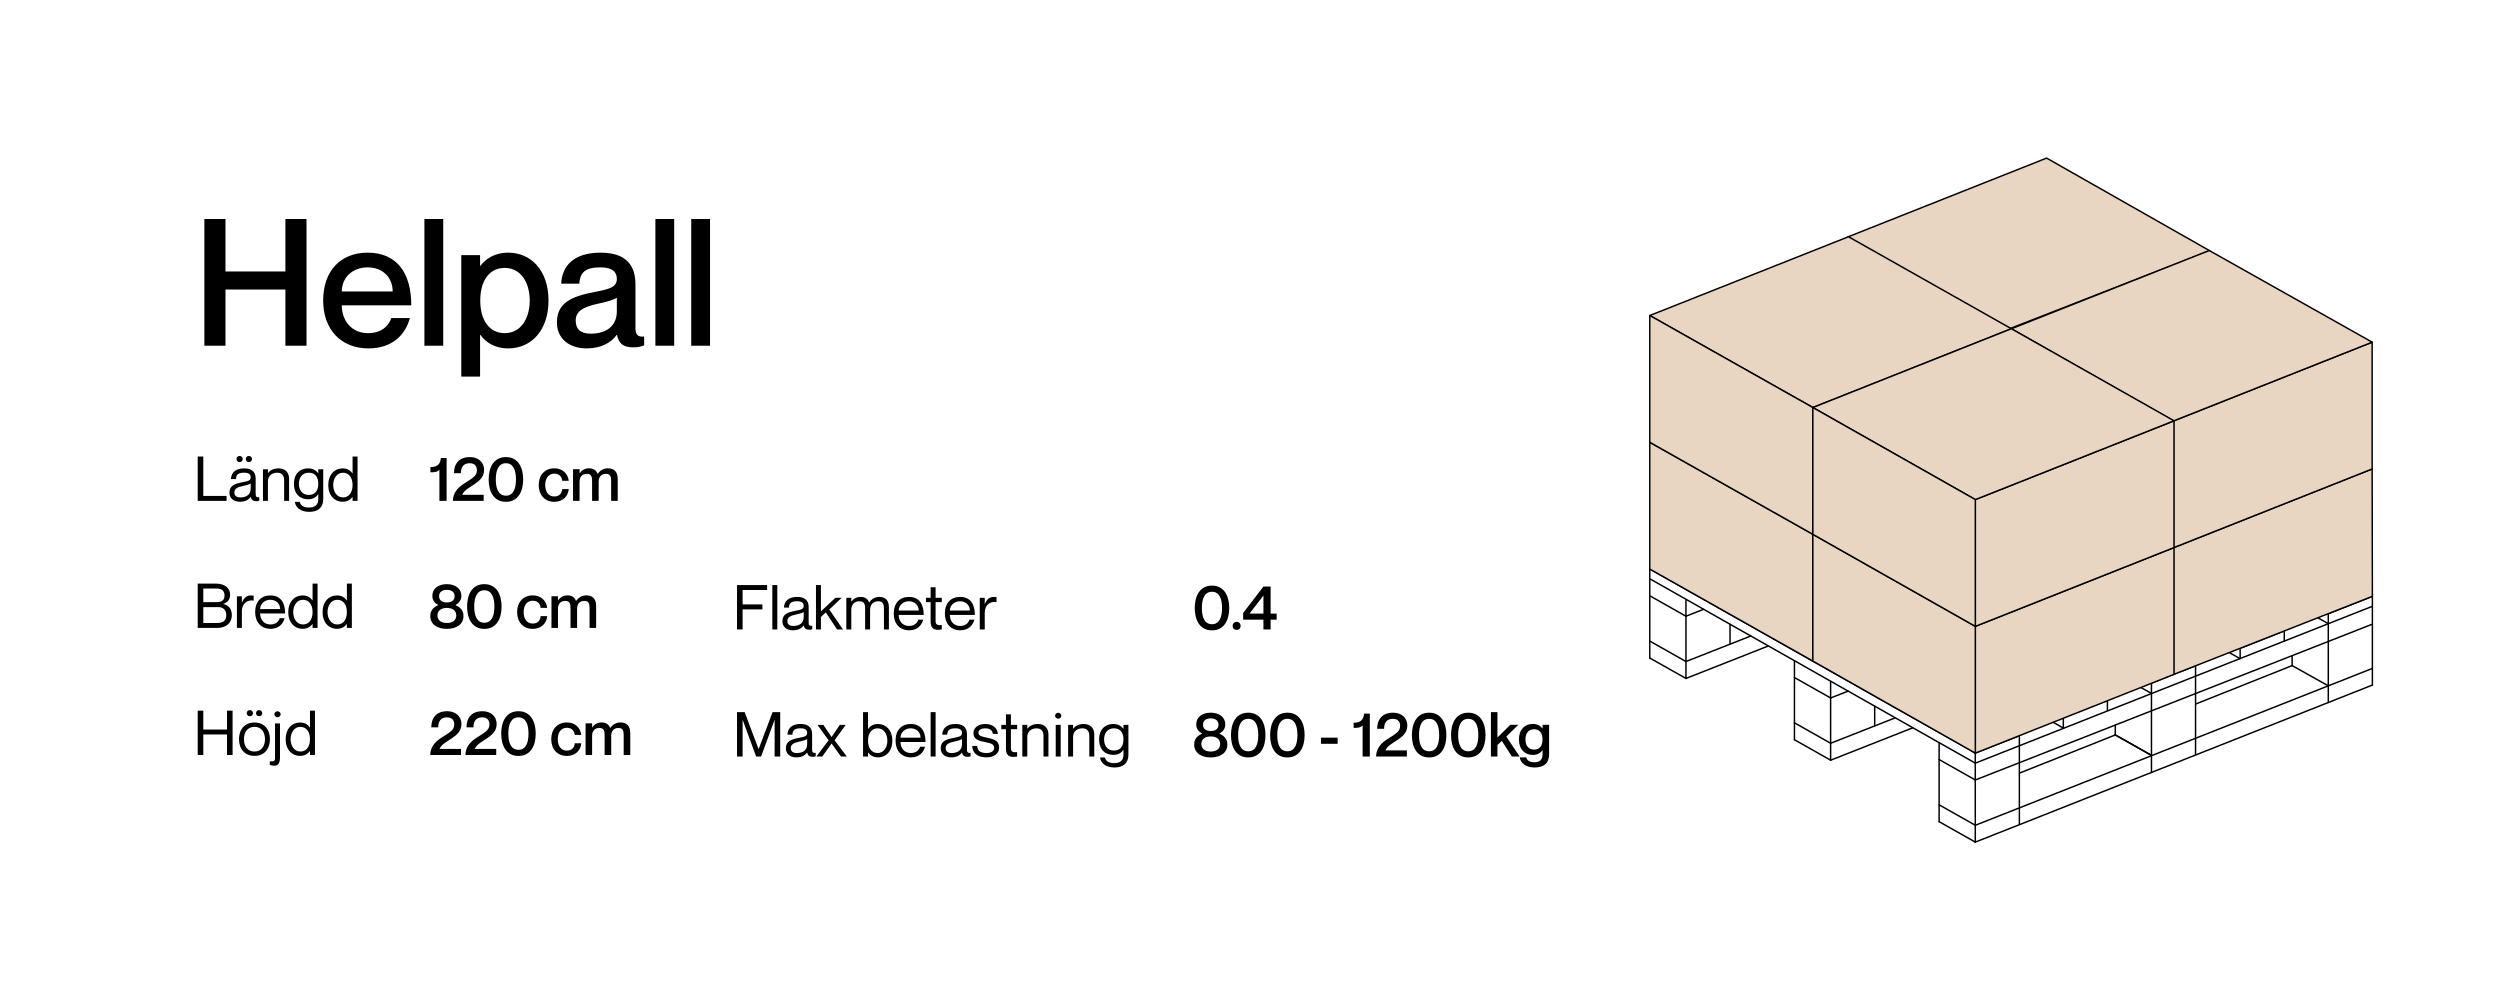<?xml version="1.0" encoding="UTF-8"?> <svg xmlns="http://www.w3.org/2000/svg" width="1692" height="680" viewBox="0 0 1692 680" fill="none"><rect width="1692" height="680" fill="white"></rect><path d="M138.32 148.2H152.6V183.72H193.16V148.2H207.44V234H193.16V195.96H152.6V234H138.32V148.2ZM249.081 225.48C259.521 225.48 263.721 219 264.801 215.28H277.401C274.281 226.92 265.161 235.8 249.441 235.8C230.361 235.8 218.721 222.6 218.721 203.4C218.721 183.48 230.361 171 248.841 171C268.641 171 278.361 184.8 278.361 206.64H231.321C231.321 216.96 237.921 225.48 249.081 225.48ZM248.841 180.96C238.641 180.96 231.321 187.8 231.321 197.28H265.761C265.761 187.8 259.041 180.96 248.841 180.96ZM287.24 148.2H299.96V234H287.24V148.2ZM343.995 171C359.595 171 371.235 183.24 371.235 203.4C371.235 223.56 359.595 235.8 343.995 235.8C334.395 235.8 328.395 231.24 325.155 226.68H324.915V254.88H312.195V172.68H324.915V179.88H325.155C328.395 175.56 334.395 171 343.995 171ZM341.595 225.48C352.635 225.48 358.515 215.4 358.515 203.4C358.515 191.4 352.635 181.32 341.595 181.32C331.395 181.32 325.035 189.72 325.035 203.4C325.035 216.96 331.395 225.48 341.595 225.48ZM417.478 188.76C417.478 184.32 414.838 180.96 406.438 180.96C396.358 180.96 392.638 184.08 392.038 192H379.798C380.398 180.24 387.958 171 406.438 171C419.998 171 430.078 176.16 430.078 192.48V221.64C430.078 225.96 431.038 228.24 435.958 227.76V233.76C433.078 234.84 431.038 235.08 428.638 235.08C421.918 235.08 418.798 232.68 417.598 226.68H417.358C413.518 232.08 406.558 235.8 397.078 235.8C384.598 235.8 376.918 228.6 376.918 218.28C376.918 204.84 386.878 200.64 402.238 197.64C411.718 195.84 417.478 194.64 417.478 188.76ZM399.838 225.84C410.278 225.84 417.478 220.68 417.478 210.72V201.48C415.438 202.92 410.518 204.36 404.638 205.56C394.198 207.84 389.638 210.84 389.638 217.08C389.638 222.72 392.998 225.84 399.838 225.84ZM443.568 148.2H456.288V234H443.568V148.2ZM467.826 148.2H480.546V234H467.826V148.2Z" fill="black"></path><path d="M133.814 308.97H137.594V335.64H153.344V339H133.814V308.97ZM160.052 310.692C160.052 309.558 160.808 308.592 162.152 308.592C163.496 308.592 164.252 309.558 164.252 310.692C164.252 311.784 163.496 312.75 162.152 312.75C160.808 312.75 160.052 311.784 160.052 310.692ZM166.352 310.692C166.352 309.558 167.108 308.592 168.452 308.592C169.796 308.592 170.552 309.558 170.552 310.692C170.552 311.784 169.796 312.75 168.452 312.75C167.108 312.75 166.352 311.784 166.352 310.692ZM169.67 323.04C169.67 321.36 168.746 319.932 165.302 319.932C161.228 319.932 159.884 321.108 159.674 324.216H156.314C156.524 320.1 159.086 316.992 165.302 316.992C169.376 316.992 173.03 318.588 173.03 323.754V334.17C173.03 335.85 173.324 336.774 175.466 336.522V338.874C174.584 339.168 174.122 339.21 173.492 339.21C171.476 339.21 170.258 338.664 169.67 336.312H169.586C168.242 338.328 165.848 339.588 162.32 339.588C157.994 339.588 155.264 337.11 155.264 333.498C155.264 328.626 158.876 327.366 164.42 326.316C168.032 325.644 169.67 325.182 169.67 323.04ZM162.656 336.648C166.646 336.648 169.67 334.842 169.67 330.726V327.156C169.04 327.786 166.982 328.374 164.714 328.836C160.556 329.718 158.624 330.768 158.624 333.33C158.624 335.43 159.884 336.648 162.656 336.648ZM188.476 316.992C192.382 316.992 195.658 319.134 195.658 324.048V339H192.298V324.888C192.298 322.116 190.996 319.932 187.636 319.932C183.856 319.932 181.336 322.326 181.336 325.644V339H177.976V317.58H181.336V320.142H181.42C182.554 318.63 184.822 316.992 188.476 316.992ZM215.411 317.58H218.771V337.824C218.771 343.536 215.159 346.434 209.279 346.434C203.399 346.434 199.913 343.326 199.577 339.672H202.937C203.357 341.856 205.121 343.494 209.111 343.494C213.101 343.494 215.411 341.772 215.411 337.782V334.548H215.327C214.067 336.396 212.051 337.908 208.523 337.908C203.231 337.908 198.947 334.506 198.947 327.45C198.947 320.394 203.231 316.992 208.523 316.992C212.051 316.992 214.067 318.588 215.327 320.226H215.411V317.58ZM208.943 334.968C212.933 334.968 215.411 332.49 215.411 327.45C215.411 322.41 212.933 319.932 208.943 319.932C204.533 319.932 202.307 323.25 202.307 327.45C202.307 331.65 204.533 334.968 208.943 334.968ZM238.626 308.97H241.986V339H238.626V336.354H238.542C237.282 337.992 235.266 339.588 231.822 339.588C226.446 339.588 222.162 335.346 222.162 328.29C222.162 321.234 226.446 316.992 231.822 316.992C235.266 316.992 237.282 318.504 238.542 320.352H238.626V308.97ZM232.158 336.648C236.148 336.648 238.626 333.33 238.626 328.29C238.626 323.25 236.148 319.932 232.158 319.932C227.748 319.932 225.522 324.09 225.522 328.29C225.522 332.49 227.748 336.648 232.158 336.648Z" fill="black"></path><path d="M502.594 409.074H515.992V412.434H502.594V426H498.814V395.97H519.184V399.33H502.594V409.074ZM522.717 395.97H526.077V426H522.717V395.97ZM543.939 410.04C543.939 408.36 543.015 406.932 539.571 406.932C535.497 406.932 534.153 408.108 533.943 411.216H530.583C530.793 407.1 533.355 403.992 539.571 403.992C543.645 403.992 547.299 405.588 547.299 410.754V421.17C547.299 422.85 547.593 423.774 549.735 423.522V425.874C548.853 426.168 548.391 426.21 547.761 426.21C545.745 426.21 544.527 425.664 543.939 423.312H543.855C542.511 425.328 540.117 426.588 536.589 426.588C532.263 426.588 529.533 424.11 529.533 420.498C529.533 415.626 533.145 414.366 538.689 413.316C542.301 412.644 543.939 412.182 543.939 410.04ZM536.925 423.648C540.915 423.648 543.939 421.842 543.939 417.726V414.156C543.309 414.786 541.251 415.374 538.983 415.836C534.825 416.718 532.893 417.768 532.893 420.33C532.893 422.43 534.153 423.648 536.925 423.648ZM552.246 395.97H555.606V413.778L565.434 404.58H569.634L561.276 412.518L570.516 426H566.526L558.924 414.492L555.606 417.558V426H552.246V395.97ZM595.18 403.992C599.506 403.992 601.606 406.554 601.606 411.048V426H598.246V411.888C598.246 409.116 597.7 406.932 594.34 406.932C590.98 406.932 588.88 409.326 588.88 412.644V426H585.52V411.888C585.52 409.116 584.974 406.932 581.614 406.932C578.254 406.932 576.154 409.326 576.154 412.644V426H572.794V404.58H576.154V407.142H576.238C577.372 405.63 579.22 403.992 582.454 403.992C585.52 403.992 587.284 405.294 588.166 407.688H588.25C589.72 405.672 591.946 403.992 595.18 403.992ZM615.213 423.648C619.497 423.648 621.093 420.876 621.471 419.406H624.831C623.739 423.396 620.673 426.588 615.339 426.588C608.829 426.588 604.881 422.01 604.881 415.29C604.881 408.15 608.913 403.992 615.171 403.992C621.891 403.992 625.167 408.57 625.167 416.172H608.241C608.241 420.036 610.551 423.648 615.213 423.648ZM615.171 406.932C611.139 406.932 608.241 409.788 608.241 413.232H621.807C621.807 409.788 619.203 406.932 615.171 406.932ZM637.407 407.52H633.207V420.414C633.207 422.85 634.551 423.27 637.407 423.06V426C636.651 426.168 635.769 426.252 634.887 426.252C632.031 426.252 629.847 425.118 629.847 420.75V407.52H626.697V404.58H629.847V397.44H633.207V404.58H637.407V407.52ZM649.83 423.648C654.114 423.648 655.71 420.876 656.088 419.406H659.448C658.356 423.396 655.29 426.588 649.956 426.588C643.446 426.588 639.498 422.01 639.498 415.29C639.498 408.15 643.53 403.992 649.788 403.992C656.508 403.992 659.784 408.57 659.784 416.172H642.858C642.858 420.036 645.168 423.648 649.83 423.648ZM649.788 406.932C645.756 406.932 642.858 409.788 642.858 413.232H656.424C656.424 409.788 653.82 406.932 649.788 406.932ZM672.477 403.992C673.275 403.992 673.863 404.034 674.451 404.118V407.478H674.367C669.705 406.722 666.471 409.998 666.471 414.576V426H663.111V404.58H666.471V408.822H666.555C667.689 406.008 669.411 403.992 672.477 403.992Z" fill="black"></path><path d="M155.738 402.53C155.738 406.226 153.554 407.906 151.076 408.746V408.83C154.226 409.376 156.914 411.77 156.914 416.264C156.914 421.808 152.966 425 146.75 425H133.814V394.97H145.91C152.042 394.97 155.738 397.868 155.738 402.53ZM137.594 407.528H146.498C150.782 407.528 151.958 405.68 151.958 402.95C151.958 400.22 150.362 398.33 146.918 398.33H137.594V407.528ZM137.594 410.888V421.64H147.128C151.958 421.64 153.134 419.078 153.134 416.264C153.134 413.03 151.118 410.888 147.968 410.888H137.594ZM169.705 402.992C170.503 402.992 171.091 403.034 171.679 403.118V406.478H171.595C166.933 405.722 163.699 408.998 163.699 413.576V425H160.339V403.58H163.699V407.822H163.783C164.917 405.008 166.639 402.992 169.705 402.992ZM183.029 422.648C187.313 422.648 188.909 419.876 189.287 418.406H192.647C191.555 422.396 188.489 425.588 183.155 425.588C176.645 425.588 172.697 421.01 172.697 414.29C172.697 407.15 176.729 402.992 182.987 402.992C189.707 402.992 192.983 407.57 192.983 415.172H176.057C176.057 419.036 178.367 422.648 183.029 422.648ZM182.987 405.932C178.955 405.932 176.057 408.788 176.057 412.232H189.623C189.623 408.788 187.019 405.932 182.987 405.932ZM211.556 394.97H214.916V425H211.556V422.354H211.472C210.212 423.992 208.196 425.588 204.752 425.588C199.376 425.588 195.092 421.346 195.092 414.29C195.092 407.234 199.376 402.992 204.752 402.992C208.196 402.992 210.212 404.504 211.472 406.352H211.556V394.97ZM205.088 422.648C209.078 422.648 211.556 419.33 211.556 414.29C211.556 409.25 209.078 405.932 205.088 405.932C200.678 405.932 198.452 410.09 198.452 414.29C198.452 418.49 200.678 422.648 205.088 422.648ZM234.771 394.97H238.131V425H234.771V422.354H234.687C233.427 423.992 231.411 425.588 227.967 425.588C222.591 425.588 218.307 421.346 218.307 414.29C218.307 407.234 222.591 402.992 227.967 402.992C231.411 402.992 233.427 404.504 234.687 406.352H234.771V394.97ZM228.303 422.648C232.293 422.648 234.771 419.33 234.771 414.29C234.771 409.25 232.293 405.932 228.303 405.932C223.893 405.932 221.667 410.09 221.667 414.29C221.667 418.49 223.893 422.648 228.303 422.648Z" fill="black"></path><path d="M498.814 512V481.97H503.98L513.388 506.918H513.472L522.88 481.97H528.046V512H524.266V487.304H524.182L515.11 512H511.75L502.678 487.304H502.594V512H498.814ZM546.277 496.04C546.277 494.36 545.353 492.932 541.909 492.932C537.835 492.932 536.491 494.108 536.281 497.216H532.921C533.131 493.1 535.693 489.992 541.909 489.992C545.983 489.992 549.637 491.588 549.637 496.754V507.17C549.637 508.85 549.931 509.774 552.073 509.522V511.874C551.191 512.168 550.729 512.21 550.099 512.21C548.083 512.21 546.865 511.664 546.277 509.312H546.193C544.849 511.328 542.455 512.588 538.927 512.588C534.601 512.588 531.871 510.11 531.871 506.498C531.871 501.626 535.483 500.366 541.027 499.316C544.639 498.644 546.277 498.182 546.277 496.04ZM539.263 509.648C543.253 509.648 546.277 507.842 546.277 503.726V500.156C545.647 500.786 543.589 501.374 541.321 501.836C537.163 502.718 535.231 503.768 535.231 506.33C535.231 508.43 536.491 509.648 539.263 509.648ZM553.239 490.58H557.229L562.773 498.77H562.857L568.401 490.58H572.391L564.831 501.038L573.147 512H569.157L562.857 503.264H562.773L556.515 512H552.525L560.799 501.038L553.239 490.58ZM594.279 489.992C599.655 489.992 603.939 494.234 603.939 501.29C603.939 508.346 599.655 512.588 594.279 512.588C590.835 512.588 588.819 510.992 587.559 509.354H587.475V512H584.115V481.97H587.475V493.352H587.559C588.819 491.504 590.835 489.992 594.279 489.992ZM593.943 509.648C598.353 509.648 600.579 505.49 600.579 501.29C600.579 497.09 598.353 492.932 593.943 492.932C589.953 492.932 587.475 496.25 587.475 501.29C587.475 506.33 589.953 509.648 593.943 509.648ZM616.444 509.648C620.728 509.648 622.324 506.876 622.702 505.406H626.062C624.97 509.396 621.904 512.588 616.57 512.588C610.06 512.588 606.112 508.01 606.112 501.29C606.112 494.15 610.144 489.992 616.402 489.992C623.122 489.992 626.398 494.57 626.398 502.172H609.472C609.472 506.036 611.782 509.648 616.444 509.648ZM616.402 492.932C612.37 492.932 609.472 495.788 609.472 499.232H623.038C623.038 495.788 620.434 492.932 616.402 492.932ZM629.85 481.97H633.21V512H629.85V481.97ZM651.072 496.04C651.072 494.36 650.148 492.932 646.704 492.932C642.63 492.932 641.286 494.108 641.076 497.216H637.716C637.926 493.1 640.488 489.992 646.704 489.992C650.778 489.992 654.432 491.588 654.432 496.754V507.17C654.432 508.85 654.726 509.774 656.868 509.522V511.874C655.986 512.168 655.524 512.21 654.894 512.21C652.878 512.21 651.66 511.664 651.072 509.312H650.988C649.644 511.328 647.25 512.588 643.722 512.588C639.396 512.588 636.666 510.11 636.666 506.498C636.666 501.626 640.278 500.366 645.822 499.316C649.434 498.644 651.072 498.182 651.072 496.04ZM644.058 509.648C648.048 509.648 651.072 507.842 651.072 503.726V500.156C650.442 500.786 648.384 501.374 646.116 501.836C641.958 502.718 640.026 503.768 640.026 506.33C640.026 508.43 641.286 509.648 644.058 509.648ZM668.072 499.274C671.894 500.198 676.22 500.828 676.22 506.12C676.22 510.026 672.65 512.588 667.778 512.588C661.226 512.588 658.202 509.48 657.992 504.86H661.352C661.562 507.254 662.402 509.648 667.778 509.648C671.432 509.648 672.86 507.758 672.86 506.33C672.86 503.222 670.046 503.054 666.98 502.298C663.704 501.5 658.832 501.122 658.832 496.082C658.832 492.722 661.814 489.992 666.854 489.992C672.188 489.992 675.044 493.016 675.38 496.712H672.02C671.684 495.074 670.886 492.932 666.854 492.932C663.83 492.932 662.192 494.15 662.192 495.83C662.192 498.35 665.09 498.56 668.072 499.274ZM688.39 493.52H684.19V506.414C684.19 508.85 685.534 509.27 688.39 509.06V512C687.634 512.168 686.752 512.252 685.87 512.252C683.014 512.252 680.83 511.118 680.83 506.75V493.52H677.68V490.58H680.83V483.44H684.19V490.58H688.39V493.52ZM702.404 489.992C706.31 489.992 709.586 492.134 709.586 497.048V512H706.226V497.888C706.226 495.116 704.924 492.932 701.564 492.932C697.784 492.932 695.264 495.326 695.264 498.644V512H691.904V490.58H695.264V493.142H695.348C696.482 491.63 698.75 489.992 702.404 489.992ZM716.193 486.422C715.269 486.422 714.093 485.708 714.093 484.406C714.093 483.104 715.269 482.39 716.193 482.39C717.159 482.39 718.293 483.104 718.293 484.406C718.293 485.708 717.159 486.422 716.193 486.422ZM714.513 490.58H717.873V512H714.513V490.58ZM733.412 489.992C737.318 489.992 740.594 492.134 740.594 497.048V512H737.234V497.888C737.234 495.116 735.932 492.932 732.572 492.932C728.792 492.932 726.272 495.326 726.272 498.644V512H722.912V490.58H726.272V493.142H726.356C727.49 491.63 729.758 489.992 733.412 489.992ZM760.347 490.58H763.707V510.824C763.707 516.536 760.095 519.434 754.215 519.434C748.335 519.434 744.849 516.326 744.513 512.672H747.873C748.293 514.856 750.057 516.494 754.047 516.494C758.037 516.494 760.347 514.772 760.347 510.782V507.548H760.263C759.003 509.396 756.987 510.908 753.459 510.908C748.167 510.908 743.883 507.506 743.883 500.45C743.883 493.394 748.167 489.992 753.459 489.992C756.987 489.992 759.003 491.588 760.263 493.226H760.347V490.58ZM753.879 507.968C757.869 507.968 760.347 505.49 760.347 500.45C760.347 495.41 757.869 492.932 753.879 492.932C749.469 492.932 747.243 496.25 747.243 500.45C747.243 504.65 749.469 507.968 753.879 507.968Z" fill="black"></path><path d="M133.814 480.97H137.594V493.738H153.638V480.97H157.418V511H153.638V497.098H137.594V511H133.814V480.97ZM166.996 482.692C166.996 483.784 167.752 484.75 169.096 484.75C170.44 484.75 171.196 483.784 171.196 482.692C171.196 481.558 170.44 480.592 169.096 480.592C167.752 480.592 166.996 481.558 166.996 482.692ZM173.296 482.692C173.296 483.784 174.052 484.75 175.396 484.75C176.74 484.75 177.496 483.784 177.496 482.692C177.496 481.558 176.74 480.592 175.396 480.592C174.052 480.592 173.296 481.558 173.296 482.692ZM172.246 511.588C165.694 511.588 161.746 506.968 161.746 500.29C161.746 493.612 165.694 488.992 172.246 488.992C178.756 488.992 182.704 493.612 182.704 500.29C182.704 506.968 178.756 511.588 172.246 511.588ZM172.246 508.648C177.034 508.648 179.344 504.868 179.344 500.29C179.344 495.712 177.034 491.932 172.246 491.932C167.416 491.932 165.106 495.712 165.106 500.29C165.106 504.868 167.416 508.648 172.246 508.648ZM187.819 485.422C186.895 485.422 185.719 484.708 185.719 483.406C185.719 482.104 186.895 481.39 187.819 481.39C188.785 481.39 189.919 482.104 189.919 483.406C189.919 484.708 188.785 485.422 187.819 485.422ZM186.139 489.58H189.499V512.47C189.499 516.04 188.575 518.224 185.719 518.224C184.669 518.224 183.829 518.098 182.611 517.762V515.242C185.467 515.452 186.139 515.242 186.139 512.806V489.58ZM209.792 480.97H213.152V511H209.792V508.354H209.708C208.448 509.992 206.432 511.588 202.988 511.588C197.612 511.588 193.328 507.346 193.328 500.29C193.328 493.234 197.612 488.992 202.988 488.992C206.432 488.992 208.448 490.504 209.708 492.352H209.792V480.97ZM203.324 508.648C207.314 508.648 209.792 505.33 209.792 500.29C209.792 495.25 207.314 491.932 203.324 491.932C198.914 491.932 196.688 496.09 196.688 500.29C196.688 504.49 198.914 508.648 203.324 508.648Z" fill="black"></path><path d="M298.358 309.978H302.264V339H297.392V317.958C295.67 319.638 293.738 319.638 291.302 319.638V316.152C296.552 316.152 298.064 313.548 298.358 309.978ZM311.934 320.268H307.23C307.23 314.01 310.59 309.348 318.024 309.348C323.4 309.348 327.642 312.54 327.642 318.084C327.642 327.324 315.252 328.878 312.858 334.8V334.884H327.348V339H306.516C306.516 333.876 309.582 330.138 314.034 327.324C319.368 323.796 322.77 322.41 322.77 318.294C322.77 315.9 321.636 313.506 317.898 313.506C313.572 313.506 311.934 316.278 311.934 320.268ZM342.401 339.63C334.211 339.63 330.725 332.742 330.725 324.51C330.725 316.278 334.211 309.348 342.401 309.348C350.591 309.348 354.077 316.278 354.077 324.51C354.077 332.742 350.591 339.63 342.401 339.63ZM342.401 335.472C347.525 335.472 349.205 330.558 349.205 324.51C349.205 318.462 347.525 313.506 342.401 313.506C337.277 313.506 335.555 318.462 335.555 324.51C335.555 330.558 337.277 335.472 342.401 335.472ZM380.507 325.392C380.339 323.208 378.953 320.562 375.173 320.562C370.847 320.562 368.999 324.258 368.999 328.29C368.999 332.322 370.805 336.018 375.173 336.018C378.953 336.018 380.339 333.414 380.507 331.02H384.917C384.581 335.976 380.759 339.63 375.173 339.63C368.747 339.63 364.589 335.01 364.589 328.29C364.589 321.57 368.747 316.95 375.131 316.95C380.717 316.95 384.371 320.52 384.917 325.392H380.507ZM411.518 316.95C415.844 316.95 418.07 319.554 418.07 324.174V339H413.618V325.434C413.618 322.536 413.03 320.688 410.006 320.688C407.024 320.688 405.176 322.746 405.176 325.938V339H400.724V325.434C400.724 322.536 400.136 320.688 397.07 320.688C394.13 320.688 392.24 322.746 392.24 325.938V339H387.83V317.538H392.24V320.31H392.324C393.458 318.63 395.474 316.95 398.708 316.95C401.732 316.95 403.538 318.336 404.42 320.646H404.504C406.1 318.588 408.2 316.95 411.518 316.95Z" fill="black"></path><path d="M820.272 426.63C812.082 426.63 808.596 419.742 808.596 411.51C808.596 403.278 812.082 396.348 820.272 396.348C828.462 396.348 831.948 403.278 831.948 411.51C831.948 419.742 828.462 426.63 820.272 426.63ZM820.272 422.472C825.396 422.472 827.076 417.558 827.076 411.51C827.076 405.462 825.396 400.506 820.272 400.506C815.148 400.506 813.426 405.462 813.426 411.51C813.426 417.558 815.148 422.472 820.272 422.472ZM836.963 426.336C835.409 426.336 834.233 425.286 834.233 423.606C834.233 421.968 835.409 420.876 836.963 420.876C838.475 420.876 839.651 421.968 839.651 423.606C839.651 425.286 838.475 426.336 836.963 426.336ZM859.96 426H855.088V419.406H841.354V414.87L855.088 396.978H859.96V415.29H864.034V419.406H859.96V426ZM855.088 403.026L845.68 415.29H855.088V403.026Z" fill="black"></path><path d="M291.218 416.81C291.218 412.82 293.822 410.762 296.594 409.544V409.46C294.536 408.368 292.604 406.562 292.604 403.286C292.604 398.288 296.762 395.348 302.432 395.348C308.102 395.348 312.26 398.288 312.26 403.286C312.26 406.562 310.286 408.368 308.27 409.46V409.544C311 410.762 313.688 412.82 313.688 416.81C313.688 422.69 308.774 425.63 302.432 425.63C296.09 425.63 291.218 422.69 291.218 416.81ZM302.432 407.738C305.666 407.738 307.682 406.31 307.682 403.496C307.682 400.724 305.666 399.212 302.432 399.212C299.198 399.212 297.182 400.724 297.182 403.496C297.182 406.31 299.198 407.738 302.432 407.738ZM302.432 421.64C306.38 421.64 308.816 419.708 308.816 416.516C308.816 413.366 306.38 411.434 302.432 411.434C298.526 411.434 296.048 413.366 296.048 416.516C296.048 419.708 298.526 421.64 302.432 421.64ZM327.799 425.63C319.609 425.63 316.123 418.742 316.123 410.51C316.123 402.278 319.609 395.348 327.799 395.348C335.989 395.348 339.475 402.278 339.475 410.51C339.475 418.742 335.989 425.63 327.799 425.63ZM327.799 421.472C332.923 421.472 334.603 416.558 334.603 410.51C334.603 404.462 332.923 399.506 327.799 399.506C322.675 399.506 320.953 404.462 320.953 410.51C320.953 416.558 322.675 421.472 327.799 421.472ZM365.905 411.392C365.737 409.208 364.351 406.562 360.571 406.562C356.245 406.562 354.397 410.258 354.397 414.29C354.397 418.322 356.203 422.018 360.571 422.018C364.351 422.018 365.737 419.414 365.905 417.02H370.315C369.979 421.976 366.157 425.63 360.571 425.63C354.145 425.63 349.987 421.01 349.987 414.29C349.987 407.57 354.145 402.95 360.529 402.95C366.115 402.95 369.769 406.52 370.315 411.392H365.905ZM396.917 402.95C401.243 402.95 403.469 405.554 403.469 410.174V425H399.017V411.434C399.017 408.536 398.429 406.688 395.405 406.688C392.423 406.688 390.575 408.746 390.575 411.938V425H386.123V411.434C386.123 408.536 385.535 406.688 382.469 406.688C379.529 406.688 377.639 408.746 377.639 411.938V425H373.229V403.538H377.639V406.31H377.723C378.857 404.63 380.873 402.95 384.107 402.95C387.131 402.95 388.937 404.336 389.819 406.646H389.903C391.499 404.588 393.599 402.95 396.917 402.95Z" fill="black"></path><path d="M808.218 503.81C808.218 499.82 810.822 497.762 813.594 496.544V496.46C811.536 495.368 809.604 493.562 809.604 490.286C809.604 485.288 813.762 482.348 819.432 482.348C825.102 482.348 829.26 485.288 829.26 490.286C829.26 493.562 827.286 495.368 825.27 496.46V496.544C828 497.762 830.688 499.82 830.688 503.81C830.688 509.69 825.774 512.63 819.432 512.63C813.09 512.63 808.218 509.69 808.218 503.81ZM819.432 494.738C822.666 494.738 824.682 493.31 824.682 490.496C824.682 487.724 822.666 486.212 819.432 486.212C816.198 486.212 814.182 487.724 814.182 490.496C814.182 493.31 816.198 494.738 819.432 494.738ZM819.432 508.64C823.38 508.64 825.816 506.708 825.816 503.516C825.816 500.366 823.38 498.434 819.432 498.434C815.526 498.434 813.048 500.366 813.048 503.516C813.048 506.708 815.526 508.64 819.432 508.64ZM844.799 512.63C836.609 512.63 833.123 505.742 833.123 497.51C833.123 489.278 836.609 482.348 844.799 482.348C852.989 482.348 856.475 489.278 856.475 497.51C856.475 505.742 852.989 512.63 844.799 512.63ZM844.799 508.472C849.923 508.472 851.603 503.558 851.603 497.51C851.603 491.462 849.923 486.506 844.799 486.506C839.675 486.506 837.953 491.462 837.953 497.51C837.953 503.558 839.675 508.472 844.799 508.472ZM871.295 512.63C863.105 512.63 859.619 505.742 859.619 497.51C859.619 489.278 863.105 482.348 871.295 482.348C879.485 482.348 882.971 489.278 882.971 497.51C882.971 505.742 879.485 512.63 871.295 512.63ZM871.295 508.472C876.419 508.472 878.099 503.558 878.099 497.51C878.099 491.462 876.419 486.506 871.295 486.506C866.171 486.506 864.449 491.462 864.449 497.51C864.449 503.558 866.171 508.472 871.295 508.472ZM894.03 499.274H905.328V503.39H894.03V499.274ZM923.188 482.978H927.094V512H922.222V490.958C920.5 492.638 918.568 492.638 916.132 492.638V489.152C921.382 489.152 922.894 486.548 923.188 482.978ZM936.764 493.268H932.06C932.06 487.01 935.42 482.348 942.854 482.348C948.23 482.348 952.472 485.54 952.472 491.084C952.472 500.324 940.082 501.878 937.688 507.8V507.884H952.178V512H931.346C931.346 506.876 934.412 503.138 938.864 500.324C944.198 496.796 947.6 495.41 947.6 491.294C947.6 488.9 946.466 486.506 942.728 486.506C938.402 486.506 936.764 489.278 936.764 493.268ZM967.231 512.63C959.041 512.63 955.555 505.742 955.555 497.51C955.555 489.278 959.041 482.348 967.231 482.348C975.421 482.348 978.907 489.278 978.907 497.51C978.907 505.742 975.421 512.63 967.231 512.63ZM967.231 508.472C972.355 508.472 974.035 503.558 974.035 497.51C974.035 491.462 972.355 486.506 967.231 486.506C962.107 486.506 960.385 491.462 960.385 497.51C960.385 503.558 962.107 508.472 967.231 508.472ZM993.727 512.63C985.537 512.63 982.051 505.742 982.051 497.51C982.051 489.278 985.537 482.348 993.727 482.348C1001.92 482.348 1005.4 489.278 1005.4 497.51C1005.4 505.742 1001.92 512.63 993.727 512.63ZM993.727 508.472C998.851 508.472 1000.53 503.558 1000.53 497.51C1000.53 491.462 998.851 486.506 993.727 486.506C988.603 486.506 986.881 491.462 986.881 497.51C986.881 503.558 988.603 508.472 993.727 508.472ZM1009.05 481.97H1013.46V499.148L1022.2 490.538H1027.62L1019.47 498.518L1028.5 512H1023.21L1016.44 501.416L1013.46 504.23V512H1009.05V481.97ZM1044.02 490.538H1048.43V510.53C1048.43 516.704 1044.69 519.434 1038.6 519.434C1032.42 519.434 1029.02 516.2 1028.56 512.588H1033.01C1033.43 514.478 1034.94 515.906 1038.43 515.906C1042.13 515.906 1044.02 514.226 1044.02 510.362V507.758H1043.93C1042.8 509.354 1040.82 510.95 1037.42 510.95C1032.05 510.95 1028.01 507.212 1028.01 500.45C1028.01 493.646 1032.05 489.95 1037.42 489.95C1040.82 489.95 1042.8 491.546 1043.93 493.058H1044.02V490.538ZM1038.26 507.338C1041.83 507.338 1043.97 504.986 1043.97 500.45C1043.97 495.914 1041.83 493.562 1038.26 493.562C1034.4 493.562 1032.42 496.46 1032.42 500.45C1032.42 504.398 1034.4 507.338 1038.26 507.338Z" fill="black"></path><path d="M296.594 492.268H291.89C291.89 486.01 295.25 481.348 302.684 481.348C308.06 481.348 312.302 484.54 312.302 490.084C312.302 499.324 299.912 500.878 297.518 506.8V506.884H312.008V511H291.176C291.176 505.876 294.242 502.138 298.694 499.324C304.028 495.796 307.43 494.41 307.43 490.294C307.43 487.9 306.296 485.506 302.558 485.506C298.232 485.506 296.594 488.278 296.594 492.268ZM320.424 492.268H315.72C315.72 486.01 319.08 481.348 326.514 481.348C331.89 481.348 336.132 484.54 336.132 490.084C336.132 499.324 323.742 500.878 321.348 506.8V506.884H335.838V511H315.006C315.006 505.876 318.072 502.138 322.524 499.324C327.858 495.796 331.26 494.41 331.26 490.294C331.26 487.9 330.126 485.506 326.388 485.506C322.062 485.506 320.424 488.278 320.424 492.268ZM350.891 511.63C342.701 511.63 339.215 504.742 339.215 496.51C339.215 488.278 342.701 481.348 350.891 481.348C359.081 481.348 362.567 488.278 362.567 496.51C362.567 504.742 359.081 511.63 350.891 511.63ZM350.891 507.472C356.015 507.472 357.695 502.558 357.695 496.51C357.695 490.462 356.015 485.506 350.891 485.506C345.767 485.506 344.045 490.462 344.045 496.51C344.045 502.558 345.767 507.472 350.891 507.472ZM388.997 497.392C388.829 495.208 387.443 492.562 383.663 492.562C379.337 492.562 377.489 496.258 377.489 500.29C377.489 504.322 379.295 508.018 383.663 508.018C387.443 508.018 388.829 505.414 388.997 503.02H393.407C393.071 507.976 389.249 511.63 383.663 511.63C377.237 511.63 373.079 507.01 373.079 500.29C373.079 493.57 377.237 488.95 383.621 488.95C389.207 488.95 392.861 492.52 393.407 497.392H388.997ZM420.009 488.95C424.335 488.95 426.561 491.554 426.561 496.174V511H422.109V497.434C422.109 494.536 421.521 492.688 418.497 492.688C415.515 492.688 413.667 494.746 413.667 497.938V511H409.215V497.434C409.215 494.536 408.627 492.688 405.561 492.688C402.621 492.688 400.731 494.746 400.731 497.938V511H396.321V489.538H400.731V492.31H400.815C401.949 490.63 403.965 488.95 407.199 488.95C410.223 488.95 412.029 490.336 412.911 492.646H412.995C414.591 490.588 416.691 488.95 420.009 488.95Z" fill="black"></path><path d="M1214.48 500.666V447.173" stroke="black" stroke-miterlimit="10" stroke-linecap="round"></path><path d="M1358.19 425.214V435.654" stroke="black" stroke-miterlimit="10" stroke-linecap="round"></path><path d="M1358.16 413.909L1335.46 422.882" stroke="black" stroke-miterlimit="10" stroke-linecap="round"></path><path d="M1238.96 472.39L1214.48 458.562" stroke="black" stroke-miterlimit="10" stroke-linecap="round"></path><path d="M1366.71 497.922V557.882" stroke="black" stroke-miterlimit="10" stroke-linecap="round"></path><path d="M1605.63 452.381L1336.87 558.544" stroke="black" stroke-miterlimit="10" stroke-linecap="round"></path><path d="M1605.63 463.644L1336.87 569.939" stroke="black" stroke-miterlimit="10" stroke-linecap="round"></path><path d="M1282.68 485.83L1238.96 503.041" stroke="black" stroke-miterlimit="10" stroke-linecap="round"></path><path d="M1431.63 497.403V490.704" stroke="black" stroke-miterlimit="10" stroke-linecap="round"></path><path d="M1238.96 503.041L1214.48 489.213" stroke="black" stroke-miterlimit="10" stroke-linecap="round"></path><path d="M1238.96 514.495L1214.48 500.666" stroke="black" stroke-miterlimit="10" stroke-linecap="round"></path><path d="M1250.79 467.748L1238.96 472.39" stroke="black" stroke-miterlimit="10" stroke-linecap="round"></path><path d="M1294.43 492.625L1238.96 514.495" stroke="black" stroke-miterlimit="10" stroke-linecap="round"></path><path d="M1268.79 477.956V491.33" stroke="black" stroke-miterlimit="10" stroke-linecap="round"></path><path d="M1238.96 514.399V461.3" stroke="black" stroke-miterlimit="10" stroke-linecap="round"></path><path d="M1336.87 509.71V569.938" stroke="black" stroke-miterlimit="10" stroke-linecap="round"></path><path d="M1312.4 556.11V502.629" stroke="black" stroke-miterlimit="10" stroke-linecap="round"></path><path d="M1336.88 558.532L1312.4 544.704" stroke="black" stroke-miterlimit="10" stroke-linecap="round"></path><path d="M1312.4 514.059L1336.88 527.887" stroke="black" stroke-miterlimit="10" stroke-linecap="round"></path><path d="M1605.63 422.422L1336.87 527.887" stroke="black" stroke-miterlimit="10" stroke-linecap="round"></path><path d="M1336.88 569.938L1312.39 556.11" stroke="black" stroke-miterlimit="10" stroke-linecap="round"></path><path d="M1116.57 391.724L1336.88 516.493" stroke="black" stroke-miterlimit="10" stroke-linecap="round"></path><path d="M1116.57 385.084L1336.88 509.633" stroke="black" stroke-miterlimit="10" stroke-linecap="round"></path><path d="M1366.72 497.922L1146.35 373.272" stroke="black" stroke-miterlimit="10" stroke-linecap="round"></path><path d="M1366.71 497.922L1336.87 509.632" stroke="black" stroke-miterlimit="10" stroke-linecap="round"></path><path d="M1605.63 410.33L1336.87 516.493" stroke="black" stroke-miterlimit="10" stroke-linecap="round"></path><path d="M1366.71 523.264L1431.63 497.403" stroke="black" stroke-miterlimit="10" stroke-linecap="round"></path><path d="M1431.63 497.403L1456.11 511.231" stroke="black" stroke-miterlimit="10" stroke-linecap="round"></path><path d="M1431.63 497.403L1456.11 511.231" stroke="black" stroke-miterlimit="10" stroke-linecap="round"></path><path d="M1456.11 522.775V462.362" stroke="black" stroke-miterlimit="10" stroke-linecap="round"></path><path d="M1485.95 450.514V510.975" stroke="black" stroke-miterlimit="10" stroke-linecap="round"></path><path d="M1485.95 450.514L1265.67 326.413" stroke="black" stroke-miterlimit="10" stroke-linecap="round"></path><path d="M1235.8 344.745L1456.11 469.341" stroke="black" stroke-miterlimit="10" stroke-linecap="round"></path><path d="M1485.95 450.514L1456.1 462.308" stroke="black" stroke-miterlimit="10" stroke-linecap="round"></path><path d="M1426.31 473.929L1206.01 349.828" stroke="black" stroke-miterlimit="10" stroke-linecap="round"></path><path d="M1396.46 485.723L1176.16 361.621" stroke="black" stroke-miterlimit="10" stroke-linecap="round"></path><path d="M1274.06 423.484L1396.67 492.87" stroke="black" stroke-miterlimit="10" stroke-linecap="round"></path><path d="M1409.32 464.378L1431.66 455.555" stroke="black" stroke-miterlimit="10" stroke-linecap="round"></path><path d="M1388.03 430.81V444.214" stroke="black" stroke-miterlimit="10" stroke-linecap="round"></path><path d="M1401.69 438.786L1379.36 447.549" stroke="black" stroke-miterlimit="10" stroke-linecap="round"></path><path d="M1347.25 429.503L1369.97 420.591" stroke="black" stroke-miterlimit="10" stroke-linecap="round"></path><path d="M1310.9 409.083L1333.72 400.075" stroke="black" stroke-miterlimit="10" stroke-linecap="round"></path><path d="M1426.3 473.929V480.837" stroke="black" stroke-miterlimit="10" stroke-linecap="round"></path><path d="M1396.46 485.723V492.869" stroke="black" stroke-miterlimit="10" stroke-linecap="round"></path><path d="M1426.31 473.929L1396.46 485.723" stroke="black" stroke-miterlimit="10" stroke-linecap="round"></path><path d="M1349.32 488.079L1372.06 479.095" stroke="black" stroke-miterlimit="10" stroke-linecap="round"></path><path d="M1354.18 468.942L1331.45 477.955" stroke="black" stroke-miterlimit="10" stroke-linecap="round"></path><path d="M1342.48 462.207L1319.59 471.25" stroke="black" stroke-miterlimit="10" stroke-linecap="round"></path><path d="M1295.06 457.356L1317.86 448.271" stroke="black" stroke-miterlimit="10" stroke-linecap="round"></path><path d="M1310.35 444.215L1287.7 453.193" stroke="black" stroke-miterlimit="10" stroke-linecap="round"></path><path d="M1298.67 437.408L1276.11 446.32" stroke="black" stroke-miterlimit="10" stroke-linecap="round"></path><path d="M1251.34 432.612L1274.07 423.484" stroke="black" stroke-miterlimit="10" stroke-linecap="round"></path><path d="M1176.16 368.154L1274.06 423.484" stroke="black" stroke-miterlimit="10" stroke-linecap="round"></path><path d="M1477.87 378.283V388.723" stroke="black" stroke-miterlimit="10" stroke-linecap="round"></path><path d="M1477.84 366.978L1455.14 375.951" stroke="black" stroke-miterlimit="10" stroke-linecap="round"></path><path d="M1551.31 450.472V443.767" stroke="black" stroke-miterlimit="10" stroke-linecap="round"></path><path d="M1486.07 476.458L1551.31 450.472" stroke="black" stroke-miterlimit="10" stroke-linecap="round"></path><path d="M1551.31 450.472L1575.79 464.175" stroke="black" stroke-miterlimit="10" stroke-linecap="round"></path><path d="M1575.79 475.116V415.431" stroke="black" stroke-miterlimit="10" stroke-linecap="round"></path><path d="M1605.63 403.583V463.644" stroke="black" stroke-miterlimit="10" stroke-linecap="round"></path><path d="M1605.63 403.583L1385.35 279.482" stroke="black" stroke-miterlimit="10" stroke-linecap="round"></path><path d="M1575.78 415.377L1355.48 291.276" stroke="black" stroke-miterlimit="10" stroke-linecap="round"></path><path d="M1355.48 297.808L1575.79 422.118" stroke="black" stroke-miterlimit="10" stroke-linecap="round"></path><path d="M1605.63 403.583L1575.78 415.377" stroke="black" stroke-miterlimit="10" stroke-linecap="round"></path><path d="M1545.98 426.998L1325.69 302.891" stroke="black" stroke-miterlimit="10" stroke-linecap="round"></path><path d="M1516.13 438.786L1295.84 314.684" stroke="black" stroke-miterlimit="10" stroke-linecap="round"></path><path d="M1295.84 321.223L1515.89 445.682" stroke="black" stroke-miterlimit="10" stroke-linecap="round"></path><path d="M1528.99 417.447L1551.31 408.32" stroke="black" stroke-miterlimit="10" stroke-linecap="round"></path><path d="M1507.71 383.879V405.409" stroke="black" stroke-miterlimit="10" stroke-linecap="round"></path><path d="M1507.71 397.176L1499.04 400.576" stroke="black" stroke-miterlimit="10" stroke-linecap="round"></path><path d="M1466.92 382.572L1489.65 373.66" stroke="black" stroke-miterlimit="10" stroke-linecap="round"></path><path d="M1430.58 362.146L1453.39 353.138" stroke="black" stroke-miterlimit="10" stroke-linecap="round"></path><path d="M1545.98 426.998V433.9" stroke="black" stroke-miterlimit="10" stroke-linecap="round"></path><path d="M1516.13 438.786V445.682" stroke="black" stroke-miterlimit="10" stroke-linecap="round"></path><path d="M1545.98 426.998L1516.13 438.786" stroke="black" stroke-miterlimit="10" stroke-linecap="round"></path><path d="M1469.27 441.041L1491.74 432.164" stroke="black" stroke-miterlimit="10" stroke-linecap="round"></path><path d="M1414.22 445.652L1391.74 454.559" stroke="black" stroke-miterlimit="10" stroke-linecap="round"></path><path d="M1473.86 422.011L1451.26 430.971" stroke="black" stroke-miterlimit="10" stroke-linecap="round"></path><path d="M1462.16 415.276L1439.3 424.301" stroke="black" stroke-miterlimit="10" stroke-linecap="round"></path><path d="M1414.65 410.455L1437.54 401.34" stroke="black" stroke-miterlimit="10" stroke-linecap="round"></path><path d="M1430.02 397.283L1407.26 406.303" stroke="black" stroke-miterlimit="10" stroke-linecap="round"></path><path d="M1418.35 390.477L1395.78 399.389" stroke="black" stroke-miterlimit="10" stroke-linecap="round"></path><path d="M1370.75 385.782L1393.74 376.547" stroke="black" stroke-miterlimit="10" stroke-linecap="round"></path><path d="M1116.57 445.342V385.084" stroke="black" stroke-miterlimit="10" stroke-linecap="round"></path><path d="M1260.28 369.884V380.323" stroke="black" stroke-miterlimit="10" stroke-linecap="round"></path><path d="M1260.25 358.579L1237.55 367.551" stroke="black" stroke-miterlimit="10" stroke-linecap="round"></path><path d="M1141.05 417.065L1116.57 403.237" stroke="black" stroke-miterlimit="10" stroke-linecap="round"></path><path d="M1184.78 430.5L1141.05 447.71" stroke="black" stroke-miterlimit="10" stroke-linecap="round"></path><path d="M1235.8 338.207L1265.66 326.413" stroke="black" stroke-miterlimit="10" stroke-linecap="round"></path><path d="M1235.8 338.207V344.745" stroke="black" stroke-miterlimit="10" stroke-linecap="round"></path><path d="M1141.05 447.71L1116.57 433.882" stroke="black" stroke-miterlimit="10" stroke-linecap="round"></path><path d="M1141.05 459.164L1116.57 445.342" stroke="black" stroke-miterlimit="10" stroke-linecap="round"></path><path d="M1152.88 412.418L1141.05 417.059" stroke="black" stroke-miterlimit="10" stroke-linecap="round"></path><path d="M1196.52 437.294L1141.05 459.164" stroke="black" stroke-miterlimit="10" stroke-linecap="round"></path><path d="M1170.88 422.625V436" stroke="black" stroke-miterlimit="10" stroke-linecap="round"></path><path d="M1141.05 459.069V405.969" stroke="black" stroke-miterlimit="10" stroke-linecap="round"></path><path d="M1146.35 373.272L1116.57 384.982" stroke="black" stroke-miterlimit="10" stroke-linecap="round"></path><path d="M1290.12 375.485V388.884" stroke="black" stroke-miterlimit="10" stroke-linecap="round"></path><path d="M1303.81 383.449L1281.45 392.224" stroke="black" stroke-miterlimit="10" stroke-linecap="round"></path><path d="M1249.34 374.179L1272.06 365.266" stroke="black" stroke-miterlimit="10" stroke-linecap="round"></path><path d="M1212.99 353.753L1235.81 344.745" stroke="black" stroke-miterlimit="10" stroke-linecap="round"></path><path d="M1256.46 413.54L1233.53 422.625" stroke="black" stroke-miterlimit="10" stroke-linecap="round"></path><path d="M1315.83 390.005L1293.23 398.966" stroke="black" stroke-miterlimit="10" stroke-linecap="round"></path><path d="M1244.58 406.876L1221.69 415.92" stroke="black" stroke-miterlimit="10" stroke-linecap="round"></path><path d="M1197.15 402.026L1219.95 392.94" stroke="black" stroke-miterlimit="10" stroke-linecap="round"></path><path d="M1212.43 388.884L1189.79 397.862" stroke="black" stroke-miterlimit="10" stroke-linecap="round"></path><path d="M1200.76 382.083L1178.2 390.996" stroke="black" stroke-miterlimit="10" stroke-linecap="round"></path><path d="M1153.43 377.281L1176.16 368.154" stroke="black" stroke-miterlimit="10" stroke-linecap="round"></path><path d="M1176.16 361.621V368.154" stroke="black" stroke-miterlimit="10" stroke-linecap="round"></path><path d="M1206 349.828L1176.16 361.621" stroke="black" stroke-miterlimit="10" stroke-linecap="round"></path><path d="M1379.96 322.953V333.393" stroke="black" stroke-miterlimit="10" stroke-linecap="round"></path><path d="M1379.93 311.648L1357.23 320.62" stroke="black" stroke-miterlimit="10" stroke-linecap="round"></path><path d="M1355.48 291.276L1385.34 279.482" stroke="black" stroke-miterlimit="10" stroke-linecap="round"></path><path d="M1355.48 291.276V297.808" stroke="black" stroke-miterlimit="10" stroke-linecap="round"></path><path d="M1409.8 328.548V350.078" stroke="black" stroke-miterlimit="10" stroke-linecap="round"></path><path d="M1409.8 341.846L1401.14 345.246" stroke="black" stroke-miterlimit="10" stroke-linecap="round"></path><path d="M1369.02 327.248L1391.73 318.335" stroke="black" stroke-miterlimit="10" stroke-linecap="round"></path><path d="M1332.67 306.822L1355.48 297.814" stroke="black" stroke-miterlimit="10" stroke-linecap="round"></path><path d="M1375.95 366.686L1353.3 375.664" stroke="black" stroke-miterlimit="10" stroke-linecap="round"></path><path d="M1364.26 359.945L1341.4 368.977" stroke="black" stroke-miterlimit="10" stroke-linecap="round"></path><path d="M1316.75 355.125L1339.63 346.01" stroke="black" stroke-miterlimit="10" stroke-linecap="round"></path><path d="M1332.11 341.953L1309.35 350.973" stroke="black" stroke-miterlimit="10" stroke-linecap="round"></path><path d="M1320.44 335.146L1297.87 344.059" stroke="black" stroke-miterlimit="10" stroke-linecap="round"></path><path d="M1272.84 330.457L1295.83 321.223" stroke="black" stroke-miterlimit="10" stroke-linecap="round"></path><path d="M1295.84 314.684V321.223" stroke="black" stroke-miterlimit="10" stroke-linecap="round"></path><path d="M1325.68 302.891L1295.84 314.685" stroke="black" stroke-miterlimit="10" stroke-linecap="round"></path><path d="M1235.8 338.207L1456.11 462.362" stroke="black" stroke-miterlimit="10" stroke-linecap="round"></path><path d="M1495.49 169.698L1360.08 222.493L1250.67 160.326L1385.14 107L1495.49 169.698Z" fill="#E8D5C2" stroke="black" stroke-miterlimit="10" stroke-linecap="round" stroke-linejoin="round"></path><path d="M1116.57 299.341L1226.94 361.621V447.418L1116.57 385.137V299.341Z" fill="#E8D5C2" stroke="black" stroke-miterlimit="10" stroke-linecap="round" stroke-linejoin="round"></path><path d="M1361.29 222.493L1226.94 275.819L1116.57 213.539L1251.04 160.213L1361.29 222.493Z" fill="#E8D5C2" stroke="black" stroke-miterlimit="10" stroke-linecap="round" stroke-linejoin="round"></path><path d="M1116.57 213.539L1226.94 275.819V361.622L1116.57 299.341V213.539Z" fill="#E8D5C2" stroke="black" stroke-miterlimit="10" stroke-linecap="round" stroke-linejoin="round"></path><path d="M1605.47 317.375L1471 370.701V456.497L1605.63 403.583L1605.47 317.375Z" fill="#E8D5C2" stroke="black" stroke-miterlimit="10" stroke-linecap="round" stroke-linejoin="round"></path><path d="M1605.47 231.579L1471 284.905V370.701L1605.47 317.375V231.579Z" fill="#E8D5C2" stroke="black" stroke-miterlimit="10" stroke-linecap="round" stroke-linejoin="round"></path><path d="M1605.47 231.578L1471 284.904L1361.29 222.493L1495.23 169.555L1605.47 231.578Z" fill="#E8D5C2" stroke="black" stroke-miterlimit="10" stroke-linecap="round" stroke-linejoin="round"></path><path d="M1471.37 370.588L1336.9 423.914V509.71L1471.37 456.39V370.588Z" fill="#E8D5C2" stroke="black" stroke-miterlimit="10" stroke-linecap="round" stroke-linejoin="round"></path><path d="M1226.93 361.621L1336.9 423.914V509.71L1226.93 447.418V361.621Z" fill="#E8D5C2" stroke="black" stroke-miterlimit="10" stroke-linecap="round" stroke-linejoin="round"></path><path d="M1471.37 284.791L1336.9 338.117V423.914L1471.37 370.588V284.791Z" fill="#E8D5C2" stroke="black" stroke-miterlimit="10" stroke-linecap="round" stroke-linejoin="round"></path><path d="M1471.37 284.791L1336.9 338.117L1226.93 275.819L1361.28 222.493L1471.37 284.791Z" fill="#E8D5C2" stroke="black" stroke-miterlimit="10" stroke-linecap="round" stroke-linejoin="round"></path><path d="M1226.93 275.819L1336.9 338.117V423.914L1226.93 361.621V275.819Z" fill="#E8D5C2" stroke="black" stroke-miterlimit="10" stroke-linecap="round" stroke-linejoin="round"></path></svg> 